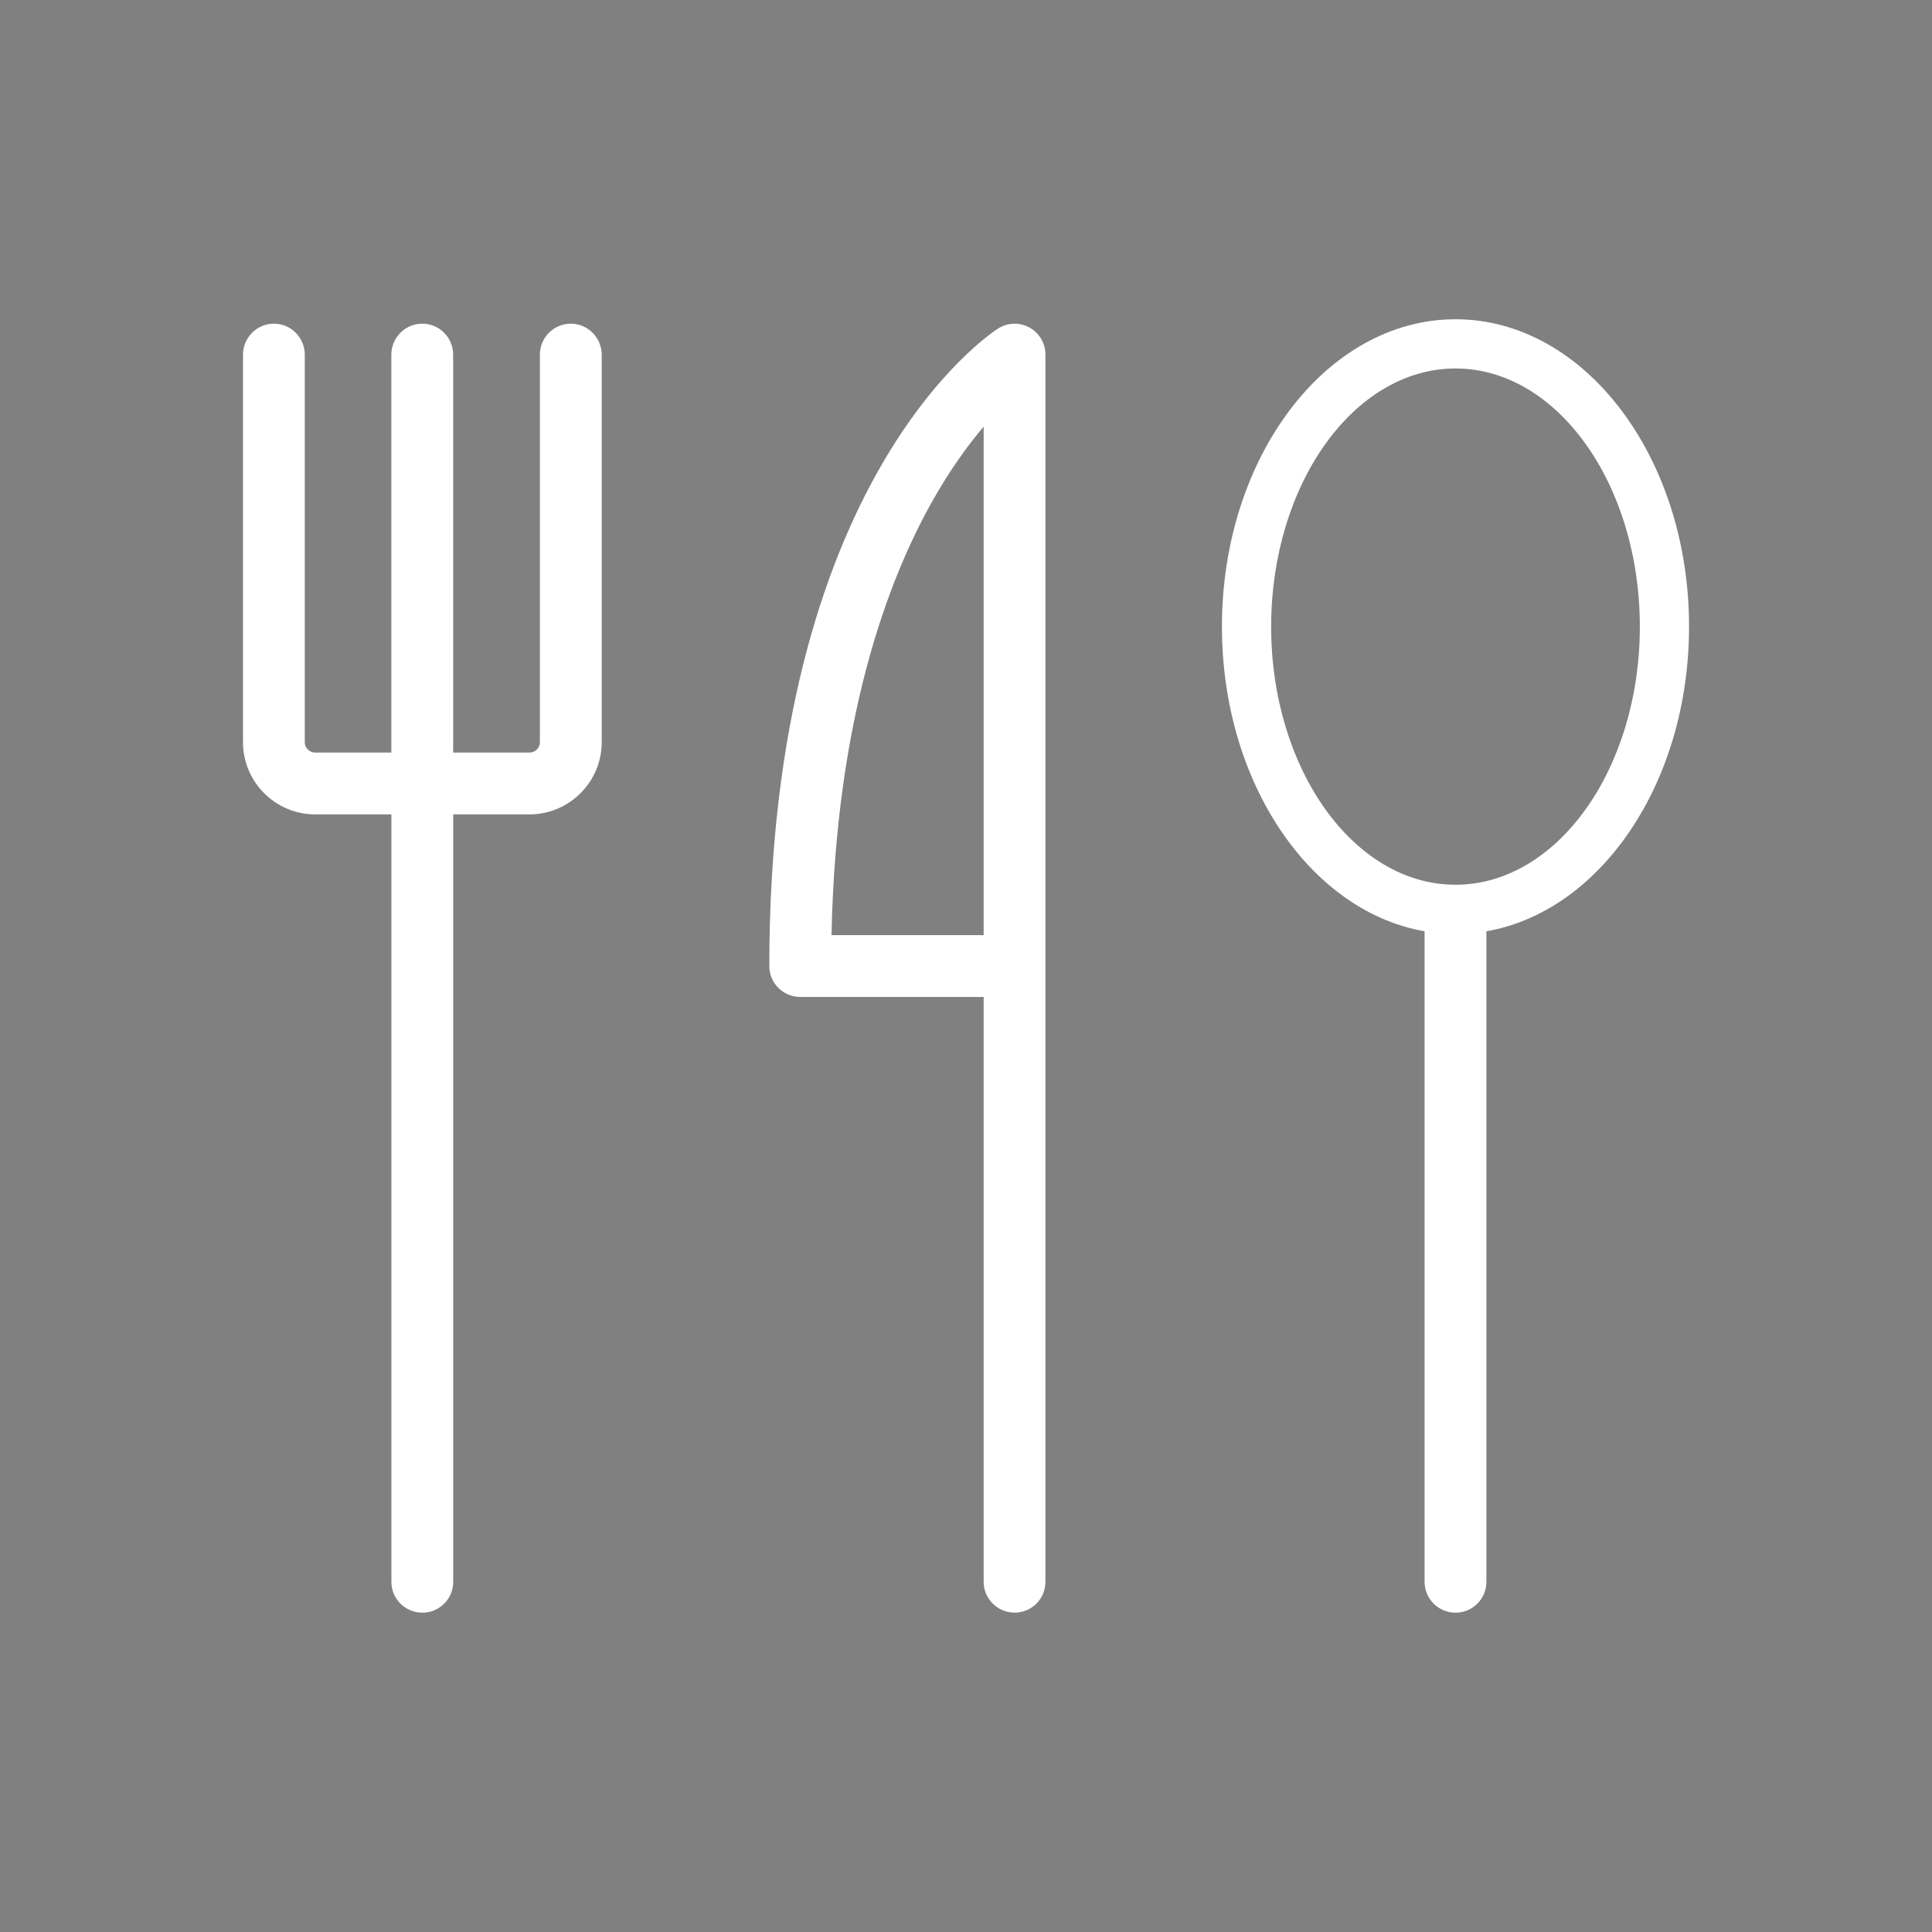 <?xml version="1.0" encoding="utf-8"?>
<!-- Generator: Adobe Illustrator 16.0.0, SVG Export Plug-In . SVG Version: 6.00 Build 0)  -->
<!DOCTYPE svg PUBLIC "-//W3C//DTD SVG 1.1//EN" "http://www.w3.org/Graphics/SVG/1.1/DTD/svg11.dtd">
<svg version="1.1" id="Calque_1" xmlns="http://www.w3.org/2000/svg" xmlns:xlink="http://www.w3.org/1999/xlink" x="0px" y="0px"
	 width="36px" height="36px" viewBox="0 0 36 36" enable-background="new 0 0 36 36" xml:space="preserve">
<rect x="0" y="0" width="36" height="36" fill="#808080" stroke="none"/>
<rect x="-214" y="-112" fill="#8C1819" width="111" height="69"/>
<g>
	<path fill="#FFFFFF" d="M51.086,23.64c1.258,0,1.849,0.329,2.535,0.71c0.721,0.403,1.541,0.859,3.104,0.859
		s2.381-0.456,3.104-0.859c0.688-0.381,1.276-0.71,2.535-0.71c1.255,0,1.846,0.329,2.532,0.71c0.722,0.403,1.543,0.859,3.106,0.859
		c1.561,0,2.379-0.456,3.103-0.859c0.685-0.381,1.275-0.71,2.533-0.71c1.256,0,1.847,0.329,2.532,0.71
		c0.723,0.403,1.543,0.859,3.105,0.859c1.561,0,2.383-0.456,3.104-0.859c0.684-0.381,1.276-0.71,2.531-0.71
		c0.327,0,0.589-0.263,0.589-0.587c0-0.327-0.262-0.589-0.589-0.589c-1.561,0-2.382,0.455-3.103,0.858
		c-0.686,0.381-1.277,0.711-2.533,0.711c-0.582,0-1.023-0.072-1.396-0.187v-0.01V9.134c0-1.162,0.945-2.104,2.108-2.104
		c0.806,0,1.553,0.47,1.901,1.2c0.14,0.292,0.491,0.418,0.786,0.279c0.294-0.141,0.416-0.492,0.275-0.785
		c-0.54-1.136-1.704-1.872-2.963-1.872c-1.81,0-3.283,1.472-3.283,3.283v3.694h-6.6V9.134c0-1.162,0.944-2.104,2.104-2.104
		c0.809,0,1.555,0.47,1.903,1.2c0.138,0.292,0.489,0.417,0.784,0.277c0.293-0.14,0.418-0.492,0.278-0.785
		c-0.543-1.136-1.706-1.87-2.966-1.87c-1.809,0-3.281,1.472-3.281,3.283v14.824c-0.268,0.048-0.57,0.075-0.926,0.075
		c-1.259,0-1.85-0.331-2.535-0.711c-0.724-0.403-1.541-0.858-3.104-0.858c-1.563,0-2.383,0.455-3.105,0.858
		c-0.686,0.381-1.275,0.711-2.533,0.711c-1.256,0-1.847-0.331-2.53-0.711c-0.724-0.403-1.546-0.858-3.108-0.858
		c-0.325,0-0.586,0.263-0.586,0.589C50.5,23.377,50.761,23.64,51.086,23.64 M76.704,18.291h-6.6v-4.285h6.6V18.291z M70.104,19.467
		h6.6v3.834c-0.716-0.397-1.532-0.838-3.066-0.838c-1.563,0-2.383,0.455-3.107,0.858c-0.144,0.08-0.282,0.158-0.426,0.233V19.467z"
		/>
	<path fill="#FFFFFF" d="M84.911,27.404c-1.561,0-2.382,0.455-3.103,0.858c-0.686,0.38-1.277,0.71-2.533,0.71
		c-1.258,0-1.848-0.33-2.533-0.71c-0.724-0.403-1.543-0.858-3.104-0.858c-1.563,0-2.383,0.455-3.107,0.858
		c-0.684,0.38-1.274,0.71-2.53,0.71c-1.257,0-1.848-0.33-2.533-0.71c-0.724-0.403-1.543-0.858-3.104-0.858
		c-1.563,0-2.383,0.455-3.105,0.858c-0.686,0.38-1.275,0.71-2.533,0.71c-1.256,0-1.847-0.33-2.53-0.71
		c-0.724-0.403-1.544-0.858-3.107-0.858c-0.324,0-0.587,0.262-0.587,0.588c0,0.325,0.263,0.588,0.587,0.588
		c1.257,0,1.848,0.329,2.534,0.71c0.722,0.402,1.541,0.857,3.104,0.857s2.381-0.455,3.105-0.857c0.686-0.381,1.274-0.71,2.533-0.71
		c1.255,0,1.846,0.329,2.532,0.71c0.722,0.402,1.541,0.857,3.104,0.857c1.563,0,2.381-0.455,3.104-0.857
		c0.685-0.381,1.276-0.71,2.533-0.71c1.256,0,1.847,0.329,2.532,0.71c0.723,0.402,1.543,0.857,3.105,0.857
		c1.561,0,2.383-0.455,3.104-0.857c0.686-0.381,1.276-0.71,2.531-0.71c0.327,0,0.589-0.263,0.589-0.588
		C85.5,27.666,85.238,27.404,84.911,27.404"/>
</g>
<g>
	<rect x="-41.124" y="13.36" fill="#8C1819" width="18.666" height="0.722"/>
	<path fill="#8C1819" d="M-16.457,33.063h-24.583c-0.174,0-0.316-0.141-0.316-0.315V4.805c0-0.174,0.142-0.315,0.316-0.315h24.583
		c0.174,0,0.317,0.141,0.317,0.315v27.942C-16.14,32.922-16.283,33.063-16.457,33.063z M-40.723,32.432h23.95V5.122h-23.95V32.432z"
		/>
	<path fill="#8C1819" d="M-16.733,19.791h-5.726c-0.189,0-0.343-0.154-0.343-0.344V13.72c0-0.138,0.083-0.264,0.211-0.317
		c0.128-0.052,0.276-0.024,0.375,0.075l5.726,5.725c0.098,0.099,0.127,0.247,0.074,0.375
		C-16.468,19.707-16.593,19.791-16.733,19.791z M-22.114,19.104h4.552l-4.552-4.553V19.104z"/>
	<g>
		<defs>
			<polygon id="SVGID_1_" points="-39.635,6.508 -39.635,13.722 -22.458,13.722 -17.763,18.416 -17.763,6.335 			"/>
		</defs>
		<clipPath id="SVGID_2_">
			<use xlink:href="#SVGID_1_"  overflow="visible"/>
		</clipPath>
		<path clip-path="url(#SVGID_2_)" fill="#8C1819" d="M-20.804,8.269c0.551,0,0.997,0.447,0.997,0.998v5.322
			c0,0.549-0.446,0.998-0.997,0.998h-5.155c-0.551,0-0.998-0.449-0.998-0.998V9.266c0-0.55,0.447-0.998,0.998-0.998H-20.804
			 M-20.804,7.271h-5.155c-1.099,0-1.995,0.898-1.995,1.996v5.322c0,1.097,0.896,1.998,1.995,1.998h5.155
			c1.097,0,1.997-0.901,1.997-1.998V9.266C-18.807,8.168-19.707,7.271-20.804,7.271"/>
		<path clip-path="url(#SVGID_2_)" fill="#8C1819" d="M-31.339,8.269c0.551,0,0.998,0.447,0.998,0.998v5.322
			c0,0.549-0.446,0.998-0.998,0.998h-5.156c-0.55,0-0.998-0.449-0.998-0.998V9.266c0-0.55,0.447-0.998,0.998-0.998H-31.339
			 M-31.339,7.271h-5.156c-1.097,0-1.996,0.898-1.996,1.996v5.322c0,1.097,0.898,1.998,1.996,1.998h5.156
			c1.097,0,1.997-0.901,1.997-1.998V9.266C-29.342,8.168-30.242,7.271-31.339,7.271"/>
	</g>
</g>
<g>
	<path fill="#FFFFFF" d="M19.184,6.104c-0.185-0.103-0.409-0.096-0.588,0.019c-0.173,0.112-4.261,2.823-4.261,11.878
		c0,0.319,0.258,0.576,0.577,0.576h3.417v10.898c0,0.317,0.259,0.574,0.577,0.574s0.574-0.257,0.574-0.574V18.001v-0.784V6.609
		C19.48,6.397,19.367,6.205,19.184,6.104 M15.494,17.424c0.083-4.048,1.051-6.61,1.868-8.066c0.336-0.6,0.674-1.063,0.967-1.408
		v9.268v0.207H15.494z"/>
	<path fill="#FFFFFF" d="M10.636,6.031c-0.319,0-0.576,0.26-0.576,0.578v7.222c0,0.105-0.087,0.192-0.193,0.192H8.444V6.609
		c0-0.318-0.257-0.578-0.576-0.578c-0.317,0-0.576,0.26-0.576,0.578v7.414H5.871c-0.105,0-0.192-0.087-0.192-0.192V6.609
		c0-0.318-0.257-0.578-0.576-0.578c-0.317,0-0.575,0.26-0.575,0.578v7.222c0,0.74,0.604,1.344,1.344,1.344h1.421v14.301
		c0,0.317,0.259,0.574,0.576,0.574c0.319,0,0.576-0.257,0.576-0.574V15.175h1.422c0.74,0,1.345-0.604,1.345-1.344V6.609
		C11.211,6.291,10.953,6.031,10.636,6.031"/>
	<path fill="#FFFFFF" d="M27.135,16.942c-0.207,0-0.401-0.019-0.59-0.046v12.579c0,0.317,0.258,0.575,0.576,0.575
		s0.576-0.258,0.576-0.575V16.902C27.516,16.926,27.331,16.942,27.135,16.942"/>
	<path fill="#FFFFFF" d="M27.121,6.866c1.895,0,3.435,2.158,3.435,4.81c0,2.652-1.54,4.81-3.435,4.81s-3.435-2.157-3.435-4.81
		C23.687,9.024,25.227,6.866,27.121,6.866 M27.121,5.949c-2.402,0-4.352,2.564-4.352,5.727s1.949,5.727,4.352,5.727
		s4.352-2.564,4.352-5.727S29.523,5.949,27.121,5.949"/>
</g>
<g>
	<path fill="#8C1819" d="M194.032,32.286h-32.063c-0.175,0-0.316-0.141-0.316-0.315V7.235c0-0.175,0.142-0.315,0.316-0.315h32.063
		c0.175,0,0.315,0.141,0.315,0.315v24.735C194.348,32.146,194.207,32.286,194.032,32.286z M162.284,31.656h31.433V7.553h-31.433
		V31.656z"/>
	<path fill="#8C1819" d="M170.214,10.759c-0.175,0-0.316-0.143-0.316-0.317V4.028c0-0.174,0.142-0.314,0.316-0.314
		c0.176,0,0.316,0.141,0.316,0.314v6.413C170.53,10.616,170.39,10.759,170.214,10.759z"/>
	<path fill="#8C1819" d="M178.001,10.759c-0.176,0-0.316-0.143-0.316-0.317V4.028c0-0.174,0.141-0.314,0.316-0.314
		c0.175,0,0.315,0.141,0.315,0.314v6.413C178.316,10.616,178.176,10.759,178.001,10.759z"/>
	<path fill="#8C1819" d="M185.788,10.759c-0.176,0-0.315-0.143-0.315-0.317V4.028c0-0.174,0.14-0.314,0.315-0.314
		c0.174,0,0.314,0.141,0.314,0.314v6.413C186.103,10.616,185.962,10.759,185.788,10.759z"/>
	<path fill="#8C1819" d="M171.314,15.48c0.402,0,0.73,0.329,0.73,0.732v1.285c0,0.403-0.328,0.73-0.73,0.73h-3.118
		c-0.403,0-0.731-0.327-0.731-0.73v-1.285c0-0.403,0.328-0.732,0.731-0.732H171.314 M171.314,14.565h-3.118
		c-0.911,0-1.646,0.736-1.646,1.647v1.285c0,0.91,0.735,1.647,1.646,1.647h3.118c0.911,0,1.647-0.737,1.647-1.647v-1.285
		C172.962,15.302,172.226,14.565,171.314,14.565"/>
	<path fill="#8C1819" d="M179.559,15.48c0.402,0,0.731,0.329,0.731,0.732v1.285c0,0.403-0.329,0.73-0.731,0.73h-3.116
		c-0.404,0-0.732-0.327-0.732-0.73v-1.285c0-0.403,0.328-0.732,0.732-0.732H179.559 M179.559,14.565h-3.116
		c-0.911,0-1.648,0.736-1.648,1.647v1.285c0,0.91,0.737,1.647,1.648,1.647h3.116c0.911,0,1.646-0.737,1.646-1.647v-1.285
		C181.205,15.302,180.47,14.565,179.559,14.565"/>
	<path fill="#8C1819" d="M187.806,15.48c0.401,0,0.729,0.329,0.729,0.732v1.285c0,0.403-0.328,0.73-0.729,0.73h-3.12
		c-0.404,0-0.731-0.327-0.731-0.73v-1.285c0-0.403,0.327-0.732,0.731-0.732H187.806 M187.806,14.565h-3.12
		c-0.91,0-1.646,0.736-1.646,1.647v1.285c0,0.91,0.736,1.647,1.646,1.647h3.12c0.908,0,1.646-0.737,1.646-1.647v-1.285
		C189.452,15.302,188.714,14.565,187.806,14.565"/>
	<path fill="#8C1819" d="M171.314,22.811c0.402,0,0.73,0.328,0.73,0.73v1.286c0,0.402-0.328,0.731-0.73,0.731h-3.118
		c-0.403,0-0.731-0.329-0.731-0.731v-1.286c0-0.402,0.328-0.73,0.731-0.73H171.314 M171.314,21.895h-3.118
		c-0.911,0-1.646,0.737-1.646,1.646v1.286c0,0.91,0.735,1.647,1.646,1.647h3.118c0.911,0,1.647-0.737,1.647-1.647v-1.286
		C172.962,22.632,172.226,21.895,171.314,21.895"/>
	<path fill="#8C1819" d="M179.559,22.811c0.402,0,0.731,0.328,0.731,0.73v1.286c0,0.402-0.329,0.731-0.731,0.731h-3.116
		c-0.404,0-0.732-0.329-0.732-0.731v-1.286c0-0.402,0.328-0.73,0.732-0.73H179.559 M179.559,21.895h-3.116
		c-0.911,0-1.648,0.737-1.648,1.646v1.286c0,0.91,0.737,1.647,1.648,1.647h3.116c0.911,0,1.646-0.737,1.646-1.647v-1.286
		C181.205,22.632,180.47,21.895,179.559,21.895"/>
	<path fill="#8C1819" d="M187.806,22.811c0.401,0,0.729,0.328,0.729,0.73v1.286c0,0.402-0.328,0.731-0.729,0.731h-3.12
		c-0.404,0-0.731-0.329-0.731-0.731v-1.286c0-0.402,0.327-0.73,0.731-0.73H187.806 M187.806,21.895h-3.12
		c-0.91,0-1.646,0.737-1.646,1.646v1.286c0,0.91,0.736,1.647,1.646,1.647h3.12c0.908,0,1.646-0.737,1.646-1.647v-1.286
		C189.452,22.632,188.714,21.895,187.806,21.895"/>
</g>
<rect x="-245" y="-17" fill="#FFFFFF" width="111" height="69"/>
<g>
	<rect x="99.361" y="13.36" fill="#FFFFFF" width="18.664" height="0.722"/>
	<path fill="#FFFFFF" d="M124.029,33.063H99.447c-0.175,0-0.317-0.141-0.317-0.315V4.805c0-0.174,0.143-0.315,0.317-0.315h24.582
		c0.176,0,0.315,0.141,0.315,0.315v27.942C124.345,32.922,124.205,33.063,124.029,33.063z M99.764,32.432h23.95V5.122h-23.95V32.432
		z"/>
	<path fill="#FFFFFF" d="M123.753,19.791h-5.728c-0.188,0-0.341-0.154-0.341-0.344V13.72c0-0.138,0.084-0.264,0.211-0.317
		c0.127-0.052,0.276-0.024,0.376,0.075l5.726,5.725c0.098,0.099,0.128,0.247,0.073,0.375
		C124.018,19.707,123.893,19.791,123.753,19.791z M118.372,19.104h4.55l-4.55-4.553V19.104z"/>
	<g>
		<defs>
			<polygon id="SVGID_3_" points="100.852,6.508 100.852,13.722 118.025,13.722 122.723,18.416 122.723,6.335 			"/>
		</defs>
		<clipPath id="SVGID_4_">
			<use xlink:href="#SVGID_3_"  overflow="visible"/>
		</clipPath>
		<path clip-path="url(#SVGID_4_)" fill="#FFFFFF" d="M119.683,8.269c0.551,0,0.998,0.447,0.998,0.998v5.322
			c0,0.549-0.447,0.998-0.998,0.998h-5.157c-0.55,0-0.996-0.449-0.996-0.998V9.266c0-0.55,0.446-0.998,0.996-0.998H119.683
			 M119.683,7.271h-5.157c-1.098,0-1.993,0.898-1.993,1.996v5.322c0,1.097,0.896,1.998,1.993,1.998h5.157
			c1.098,0,1.996-0.901,1.996-1.998V9.266C121.679,8.168,120.78,7.271,119.683,7.271"/>
		<path clip-path="url(#SVGID_4_)" fill="#FFFFFF" d="M109.147,8.269c0.55,0,0.998,0.447,0.998,0.998v5.322
			c0,0.549-0.448,0.998-0.998,0.998h-5.155c-0.551,0-0.999-0.449-0.999-0.998V9.266c0-0.55,0.448-0.998,0.999-0.998H109.147
			 M109.147,7.271h-5.155c-1.099,0-1.997,0.898-1.997,1.996v5.322c0,1.097,0.898,1.998,1.997,1.998h5.155
			c1.097,0,1.996-0.901,1.996-1.998V9.266C111.144,8.168,110.244,7.271,109.147,7.271"/>
	</g>
</g>
</svg>
